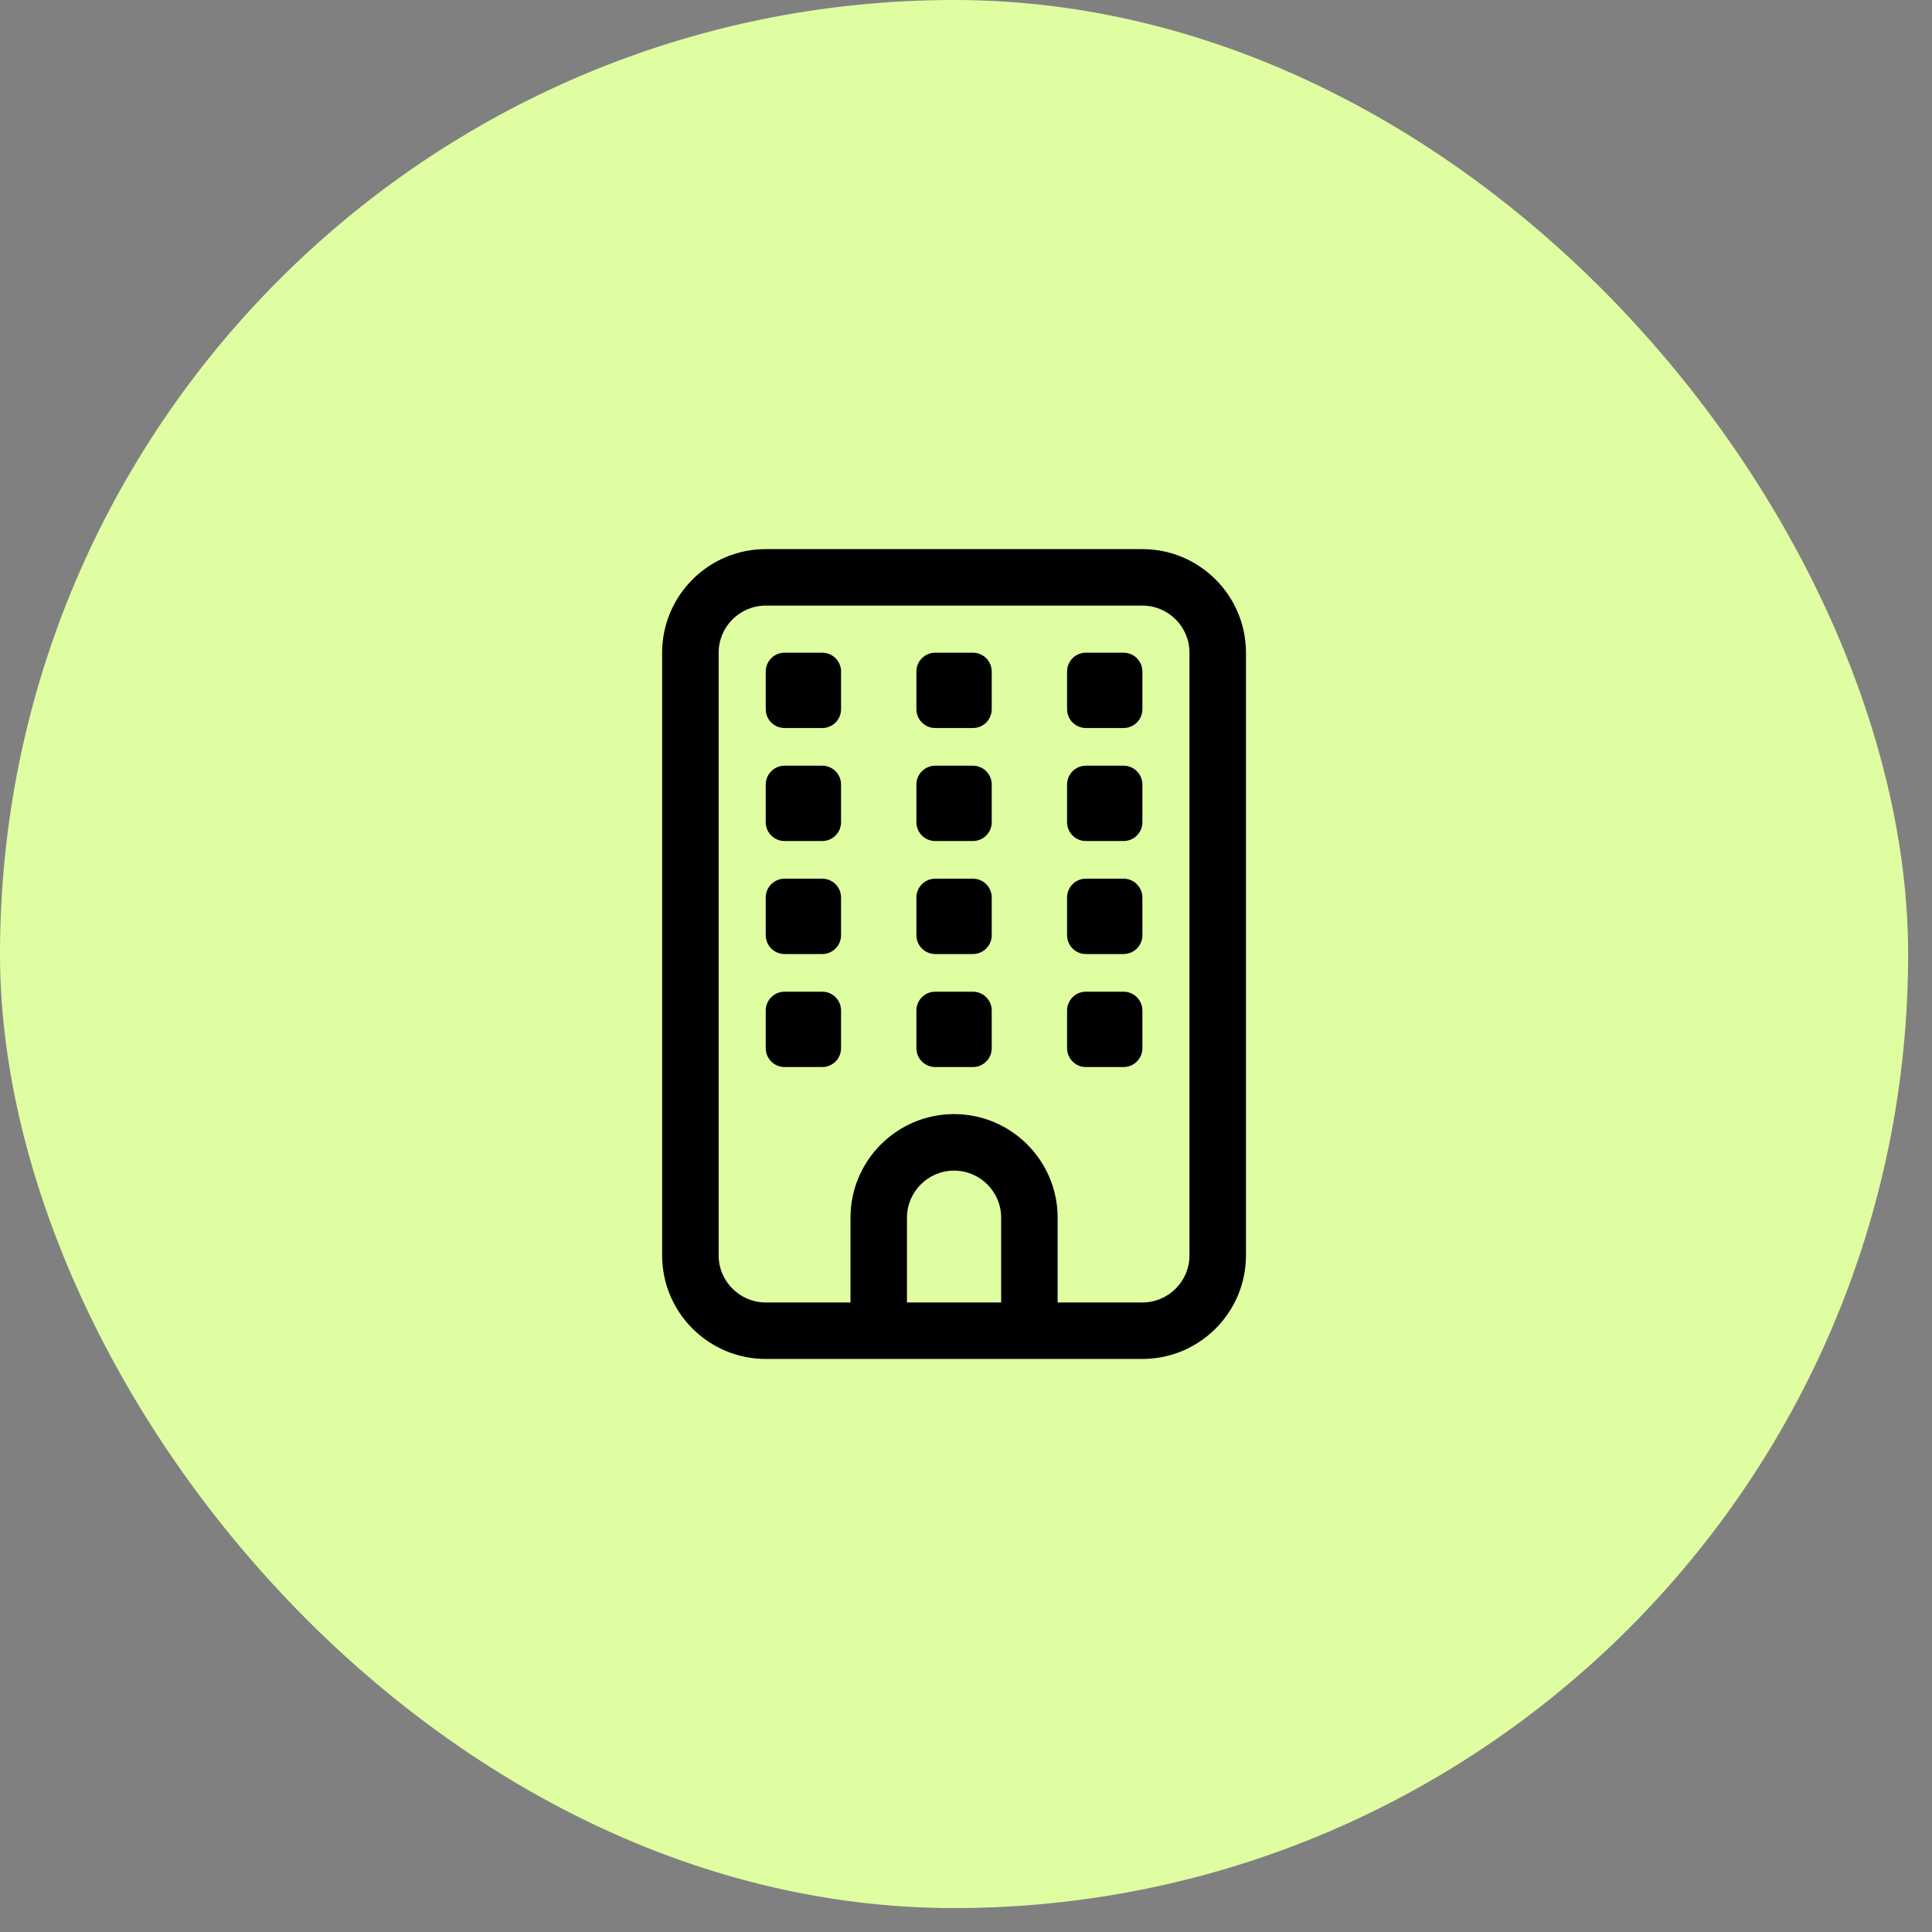 <?xml version="1.0" encoding="UTF-8"?>
<svg xmlns="http://www.w3.org/2000/svg" width="67" height="67" viewBox="0 0 67 67" fill="none">
  <rect x="0" y="0" width="67" height="67" fill="#808080" stroke="none"/>
  <rect width="66.172" height="66.17" rx="33.085" fill="#DFFEA1"></rect>
  <path d="M39.617 19.043H26.555C24.573 19.043 22.962 20.654 22.962 22.635V43.535C22.962 45.516 24.573 47.127 26.555 47.127H39.617C41.598 47.127 43.209 45.516 43.209 43.535V22.635C43.209 20.654 41.598 19.043 39.617 19.043ZM34.719 45.168H31.453V42.229C31.453 41.328 32.185 40.596 33.086 40.596C33.986 40.596 34.719 41.328 34.719 42.229V45.168ZM41.25 43.535C41.25 44.436 40.518 45.168 39.617 45.168H36.678V42.229C36.678 40.248 35.067 38.636 33.086 38.636C31.105 38.636 29.494 40.248 29.494 42.229V45.168H26.555C25.654 45.168 24.922 44.436 24.922 43.535V22.635C24.922 21.734 25.654 21.002 26.555 21.002H39.617C40.518 21.002 41.25 21.734 41.25 22.635V43.535ZM39.617 23.288V24.594C39.617 24.955 39.325 25.247 38.964 25.247H37.658C37.297 25.247 37.005 24.955 37.005 24.594V23.288C37.005 22.927 37.297 22.635 37.658 22.635H38.964C39.325 22.635 39.617 22.927 39.617 23.288ZM39.617 31.125V32.432C39.617 32.792 39.325 33.085 38.964 33.085H37.658C37.297 33.085 37.005 32.792 37.005 32.432V31.125C37.005 30.765 37.297 30.472 37.658 30.472H38.964C39.325 30.472 39.617 30.765 39.617 31.125ZM39.617 35.044V36.351C39.617 36.711 39.325 37.004 38.964 37.004H37.658C37.297 37.004 37.005 36.711 37.005 36.351V35.044C37.005 34.684 37.297 34.391 37.658 34.391H38.964C39.325 34.391 39.617 34.684 39.617 35.044ZM34.392 23.288V24.594C34.392 24.955 34.1 25.247 33.739 25.247H32.433C32.072 25.247 31.78 24.955 31.78 24.594V23.288C31.78 22.927 32.072 22.635 32.433 22.635H33.739C34.1 22.635 34.392 22.927 34.392 23.288ZM34.392 31.125V32.432C34.392 32.792 34.1 33.085 33.739 33.085H32.433C32.072 33.085 31.78 32.792 31.78 32.432V31.125C31.78 30.765 32.072 30.472 32.433 30.472H33.739C34.1 30.472 34.392 30.765 34.392 31.125ZM34.392 35.044V36.351C34.392 36.711 34.1 37.004 33.739 37.004H32.433C32.072 37.004 31.78 36.711 31.78 36.351V35.044C31.78 34.684 32.072 34.391 32.433 34.391H33.739C34.1 34.391 34.392 34.684 34.392 35.044ZM29.167 23.288V24.594C29.167 24.955 28.875 25.247 28.514 25.247H27.208C26.847 25.247 26.555 24.955 26.555 24.594V23.288C26.555 22.927 26.847 22.635 27.208 22.635H28.514C28.875 22.635 29.167 22.927 29.167 23.288ZM29.167 31.125V32.432C29.167 32.792 28.875 33.085 28.514 33.085H27.208C26.847 33.085 26.555 32.792 26.555 32.432V31.125C26.555 30.765 26.847 30.472 27.208 30.472H28.514C28.875 30.472 29.167 30.765 29.167 31.125ZM39.617 27.207V28.513C39.617 28.874 39.325 29.166 38.964 29.166H37.658C37.297 29.166 37.005 28.874 37.005 28.513V27.207C37.005 26.846 37.297 26.554 37.658 26.554H38.964C39.325 26.554 39.617 26.846 39.617 27.207ZM34.392 27.207V28.513C34.392 28.874 34.1 29.166 33.739 29.166H32.433C32.072 29.166 31.78 28.874 31.78 28.513V27.207C31.78 26.846 32.072 26.554 32.433 26.554H33.739C34.1 26.554 34.392 26.846 34.392 27.207ZM29.167 27.207V28.513C29.167 28.874 28.875 29.166 28.514 29.166H27.208C26.847 29.166 26.555 28.874 26.555 28.513V27.207C26.555 26.846 26.847 26.554 27.208 26.554H28.514C28.875 26.554 29.167 26.846 29.167 27.207ZM29.167 35.044V36.351C29.167 36.711 28.875 37.004 28.514 37.004H27.208C26.847 37.004 26.555 36.711 26.555 36.351V35.044C26.555 34.684 26.847 34.391 27.208 34.391H28.514C28.875 34.391 29.167 34.684 29.167 35.044Z" fill="black"></path>
</svg>
